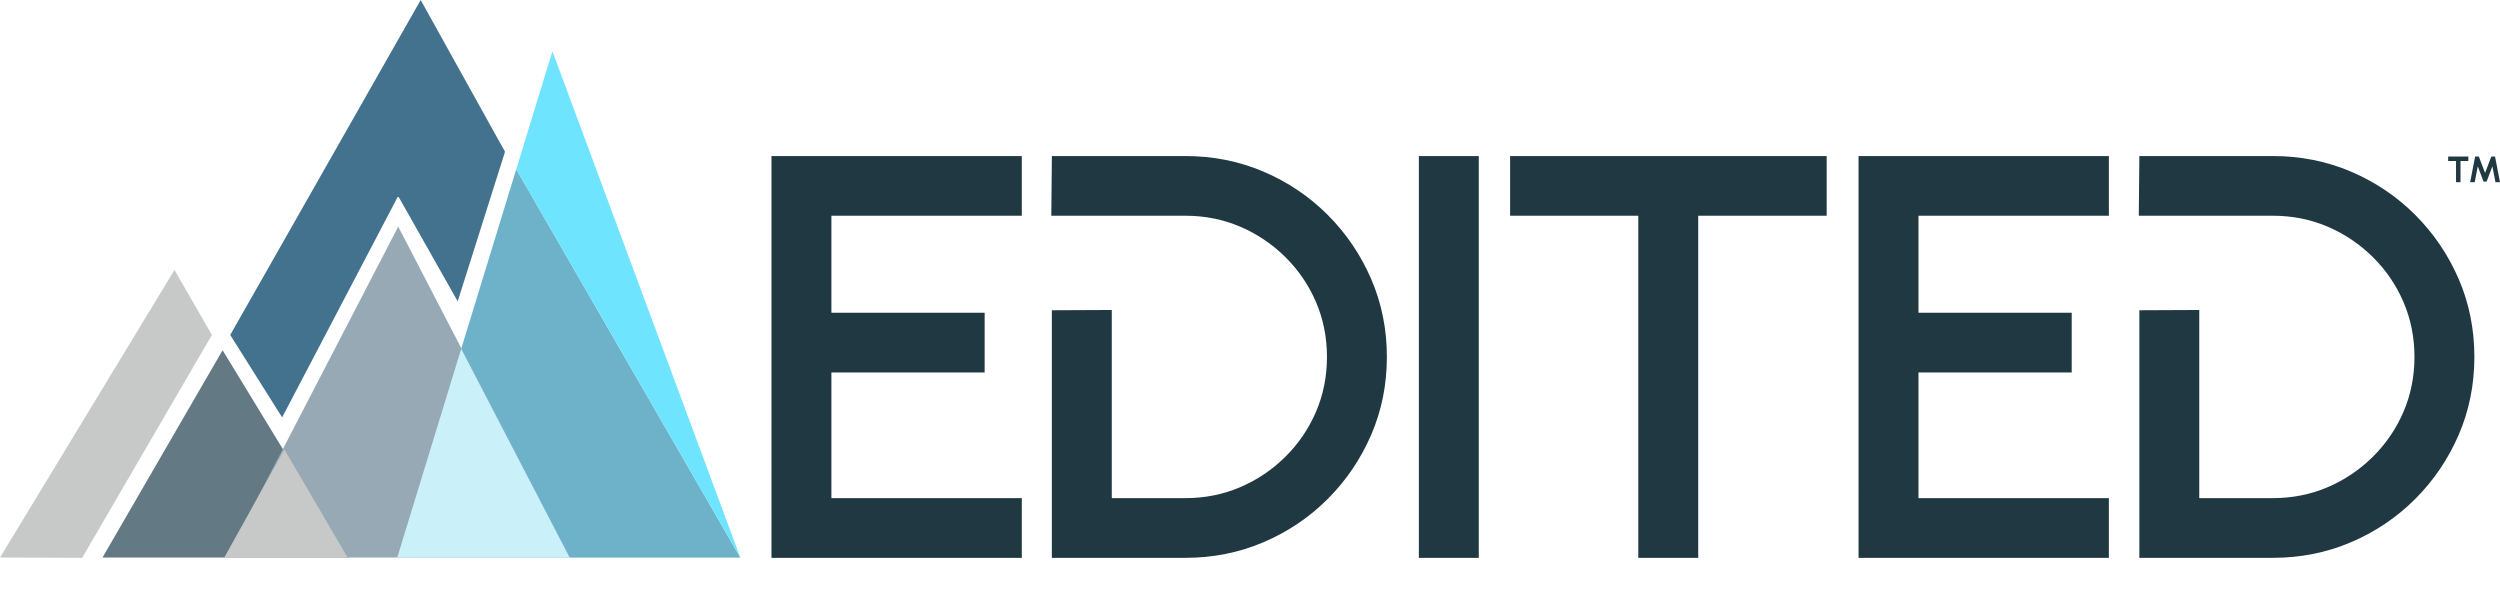 <svg viewBox="0 0 1637.62 396.544" xmlns="http://www.w3.org/2000/svg" data-name="Layer 2" id="Layer_2" style="max-height: 500px" width="1637.62" height="396.544">
  <defs>
    <style>
      .cls-1 {
        fill: #97a9b5;
      }

      .cls-1, .cls-2, .cls-3, .cls-4, .cls-5, .cls-6, .cls-7, .cls-8 {
        isolation: isolate;
        stroke-width: 0px;
      }

      .cls-2 {
        fill: #203842;
      }

      .cls-3 {
        fill: #637983;
      }

      .cls-4 {
        fill: #6eb2ca;
      }

      .cls-5 {
        fill: #6fe4ff;
      }

      .cls-6 {
        fill: #42728d;
      }

      .cls-7 {
        fill: #c7c9c8;
      }

      .cls-8 {
        fill: #caf0f9;
      }
    </style>
  </defs>
  <g data-name="EDITED Logo Dark - Color" id="EDITED_Logo_Dark_-_Color">
    <g>
      <path d="m669.33,326.31v39.1h-163.97V102.23h163.97v39.1h-124.72v63.54h100.38v39.1h-100.38v82.34h124.72Zm260.09,39.1V102.23h39.25v263.18h-39.25Zm182.99-224.08v224.08h-39.25v-224.08h-83.97v-39.1h207.37v39.1h-84.16.01Zm269,184.98v39.1h-163.97V102.23h163.97v39.1h-124.72v63.54h100.38v39.1h-100.38v82.34h124.72Zm229.13-41.45c-6.86,15.86-16.32,29.83-28.4,41.92-12.07,12.1-26.1,21.56-42.08,28.38-15.98,6.83-33.09,10.25-51.32,10.25h-87.37v-162.18l39.25-.18v123.25h48.12c12.83,0,24.81-2.38,35.95-7.15,11.13-4.76,21-11.4,29.62-19.93,8.61-8.52,15.31-18.36,20.1-29.51,4.78-11.15,7.17-23.12,7.17-35.91s-2.39-24.75-7.17-35.9c-4.78-11.15-11.48-20.99-20.1-29.51-8.62-8.52-18.49-15.16-29.62-19.93-11.13-4.76-23.12-7.15-35.95-7.15h-87.73l.37-39.1h87.37c18.24,0,35.35,3.42,51.32,10.24,15.97,6.83,30,16.29,42.08,28.39,12.07,12.1,21.54,26.07,28.4,41.92,6.85,15.86,10.28,32.87,10.28,51.04s-3.43,35.19-10.28,51.04h0v.02Zm-712.37,0c-6.86,15.86-16.32,29.83-28.4,41.92-12.07,12.1-26.1,21.56-42.08,28.38-15.98,6.83-33.09,10.25-51.32,10.25h-87.36v-162.18l39.25-.18v123.25h48.12c12.83,0,24.81-2.38,35.95-7.15,11.13-4.76,21.01-11.4,29.62-19.93,8.61-8.52,15.31-18.36,20.1-29.51,4.78-11.15,7.17-23.12,7.17-35.91s-2.39-24.75-7.17-35.9c-4.78-11.15-11.48-20.99-20.1-29.51-8.62-8.52-18.49-15.16-29.62-19.93-11.13-4.76-23.12-7.15-35.95-7.15h-87.73l.37-39.1h87.36c18.24,0,35.35,3.42,51.32,10.24,15.97,6.83,30,16.29,42.08,28.39,12.08,12.1,21.54,26.07,28.4,41.92,6.85,15.86,10.28,32.87,10.28,51.04s-3.43,35.19-10.28,51.04h0v.02Zm736.46-165.53l-2.01-10.39-3.78,10.01h-2l-3.78-10.01-2,10.39h-2.99l3.26-16.8h2.42l4.09,10.76,4.09-10.76h2.43l3.26,16.8h-2.99Zm-22.89,0h-2.93v-13.87h-5.14v-2.93h13.2v2.93h-5.13v13.87h0Z" class="cls-2"/>
      <polygon points="53.81 365.41 0 365.22 114.29 176.82 138.81 219.41 53.81 365.41 53.81 365.41" class="cls-7"/>
      <polygon points="184.81 273.41 260.81 128.41 299.81 197.41 330.81 99.41 275.57 0 150.81 219.41 184.81 273.41 184.81 273.41" class="cls-6"/>
      <polygon points="67.13 365.22 228.59 365.22 145.81 229.41 67.13 365.22 67.13 365.22" class="cls-3"/>
      <polygon points="260.86 148.44 373.28 365.22 148.44 365.22 260.86 148.44 260.86 148.44" class="cls-1"/>
      <polygon points="146.81 365.41 227.81 365.41 186.28 294.41 146.81 365.41 146.81 365.41" class="cls-7"/>
      <polygon points="373.23 365.27 260.19 365.27 302.14 228.4 373.23 365.27 373.23 365.27" class="cls-8"/>
      <polygon points="373.23 365.27 484.96 365.27 338.16 110.87 302.14 228.4 373.23 365.27 373.23 365.27" class="cls-4"/>
      <polygon points="361.85 33.57 484.96 365.27 338.16 110.87 361.85 33.57" class="cls-5"/>
    </g>
  </g>
</svg>